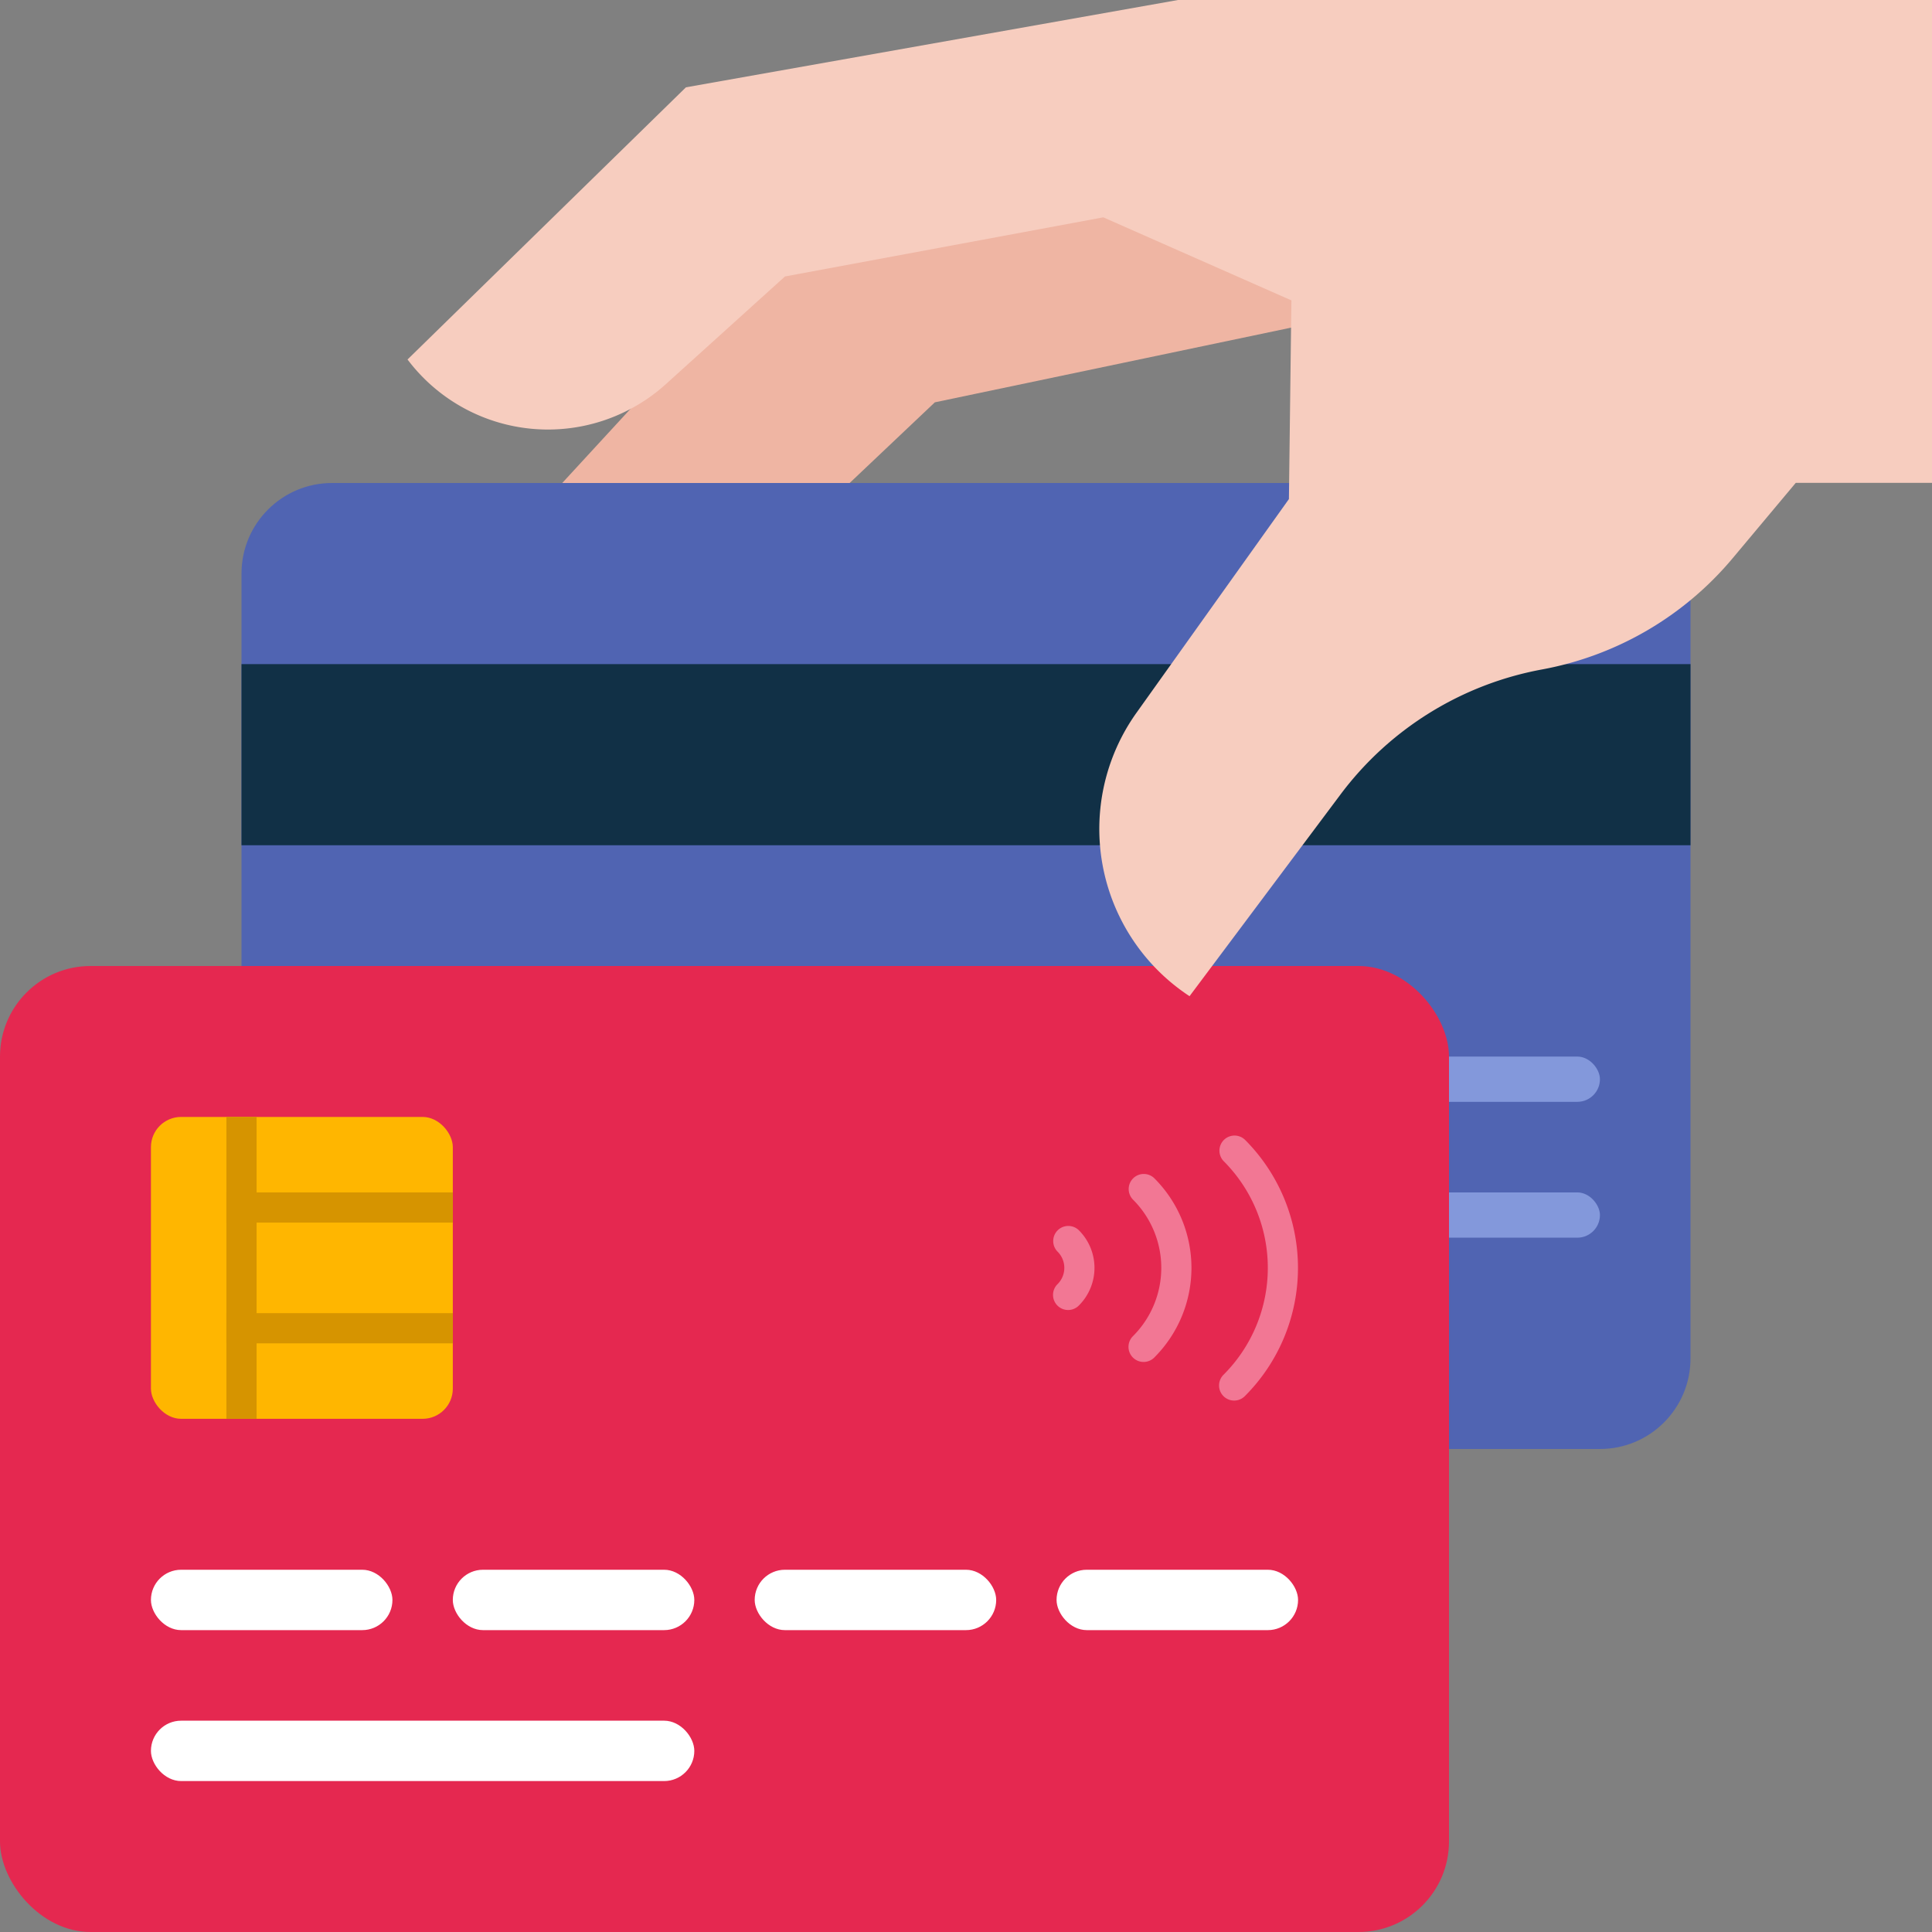 <svg xmlns="http://www.w3.org/2000/svg" width="128" height="128" viewBox="0 0 128 128">
    <rect x="0" y="0" width="128" height="128" fill="#808080" stroke="none"/>
    <path d="M85.368,21.743,61.936,26.655l-7.923,7.502A11.943,11.943,0,0,1,36.437,32.883l6.262-6.803L54.766,8.545,96.798,10.39l-.031,8.997Z" style="fill: #efb5a3"/>
    <rect x="16" y="32" width="96" height="64" rx="6" style="fill: #5064b2"/>
    <rect x="16" y="44" width="96" height="12" style="fill: #113046"/>
    <rect x="56" y="70" width="50" height="3" rx="1.5" style="fill: #8398db"/>
    <rect x="56" y="79" width="50" height="3" rx="1.5" style="fill: #8398db"/>
    <rect y="64" width="96" height="64" rx="6" style="fill: #e52850"/>
    <path d="M78.045,0,45.445,5.785,27,23.817a11.647,11.647,0,0,0,17.111,1.637l7.896-7.138L73.096,14.399,85.56,19.902l-.024,1.806-.142,11.357L75.298,47.219A13.257,13.257,0,0,0,78.81,66L88.82,52.625A21.557,21.557,0,0,1,102.164,44.353a21.575,21.575,0,0,0,12.62-7.358l4.191-5.006H128V0Z" style="fill: #f7cdbf"/>
    <rect x="10" y="104" width="16" height="4" rx="2" style="fill: #fff"/>
    <rect x="10" y="114" width="36" height="4" rx="2" style="fill: #fff"/>
    <rect x="30" y="104" width="16" height="4" rx="2" style="fill: #fff"/>
    <rect x="50" y="104" width="16" height="4" rx="2" style="fill: #fff"/>
    <rect x="70" y="104" width="16" height="4" rx="2" style="fill: #fff"/>
    <rect x="10" y="74" width="20" height="20" rx="2" style="fill: #ffb600"/>
    <g>
        <path d="M82.485,75.515a1.0 1,0,0,0-1.414,1.414,10.011,10.011,0,0,1,0,14.143 1.0 1,0,1,0,1.414,1.414A12.014,12.014,0,0,0,82.485,75.515Z" style="fill: #f27794"/>
        <path d="M75.071,78.071a1.0 1,0,0,0,0,1.414,6.392,6.392,0,0,1,0,9.029 1.0 1,0,1,0,1.414,1.414,8.393,8.393,0,0,0,0-11.857A1.0 1,0,0,0,75.071,78.071Z" style="fill: #f27794"/>
        <path d="M70.071,81.515a1.0 1,0,0,0,0,1.414,1.518,1.518,0,0,1,0,2.143 1.0 1,0,1,0,1.414,1.414,3.521,3.521,0,0,0,0-4.971A1.0 1,0,0,0,70.071,81.515Z" style="fill: #f27794"/>
    </g>
    <rect x="15" y="74" width="2" height="20" style="fill: #d69400"/>
    <rect x="15" y="79" width="15" height="2" style="fill: #d69400"/>
    <rect x="15" y="87" width="15" height="2" style="fill: #d69400"/>
</svg>